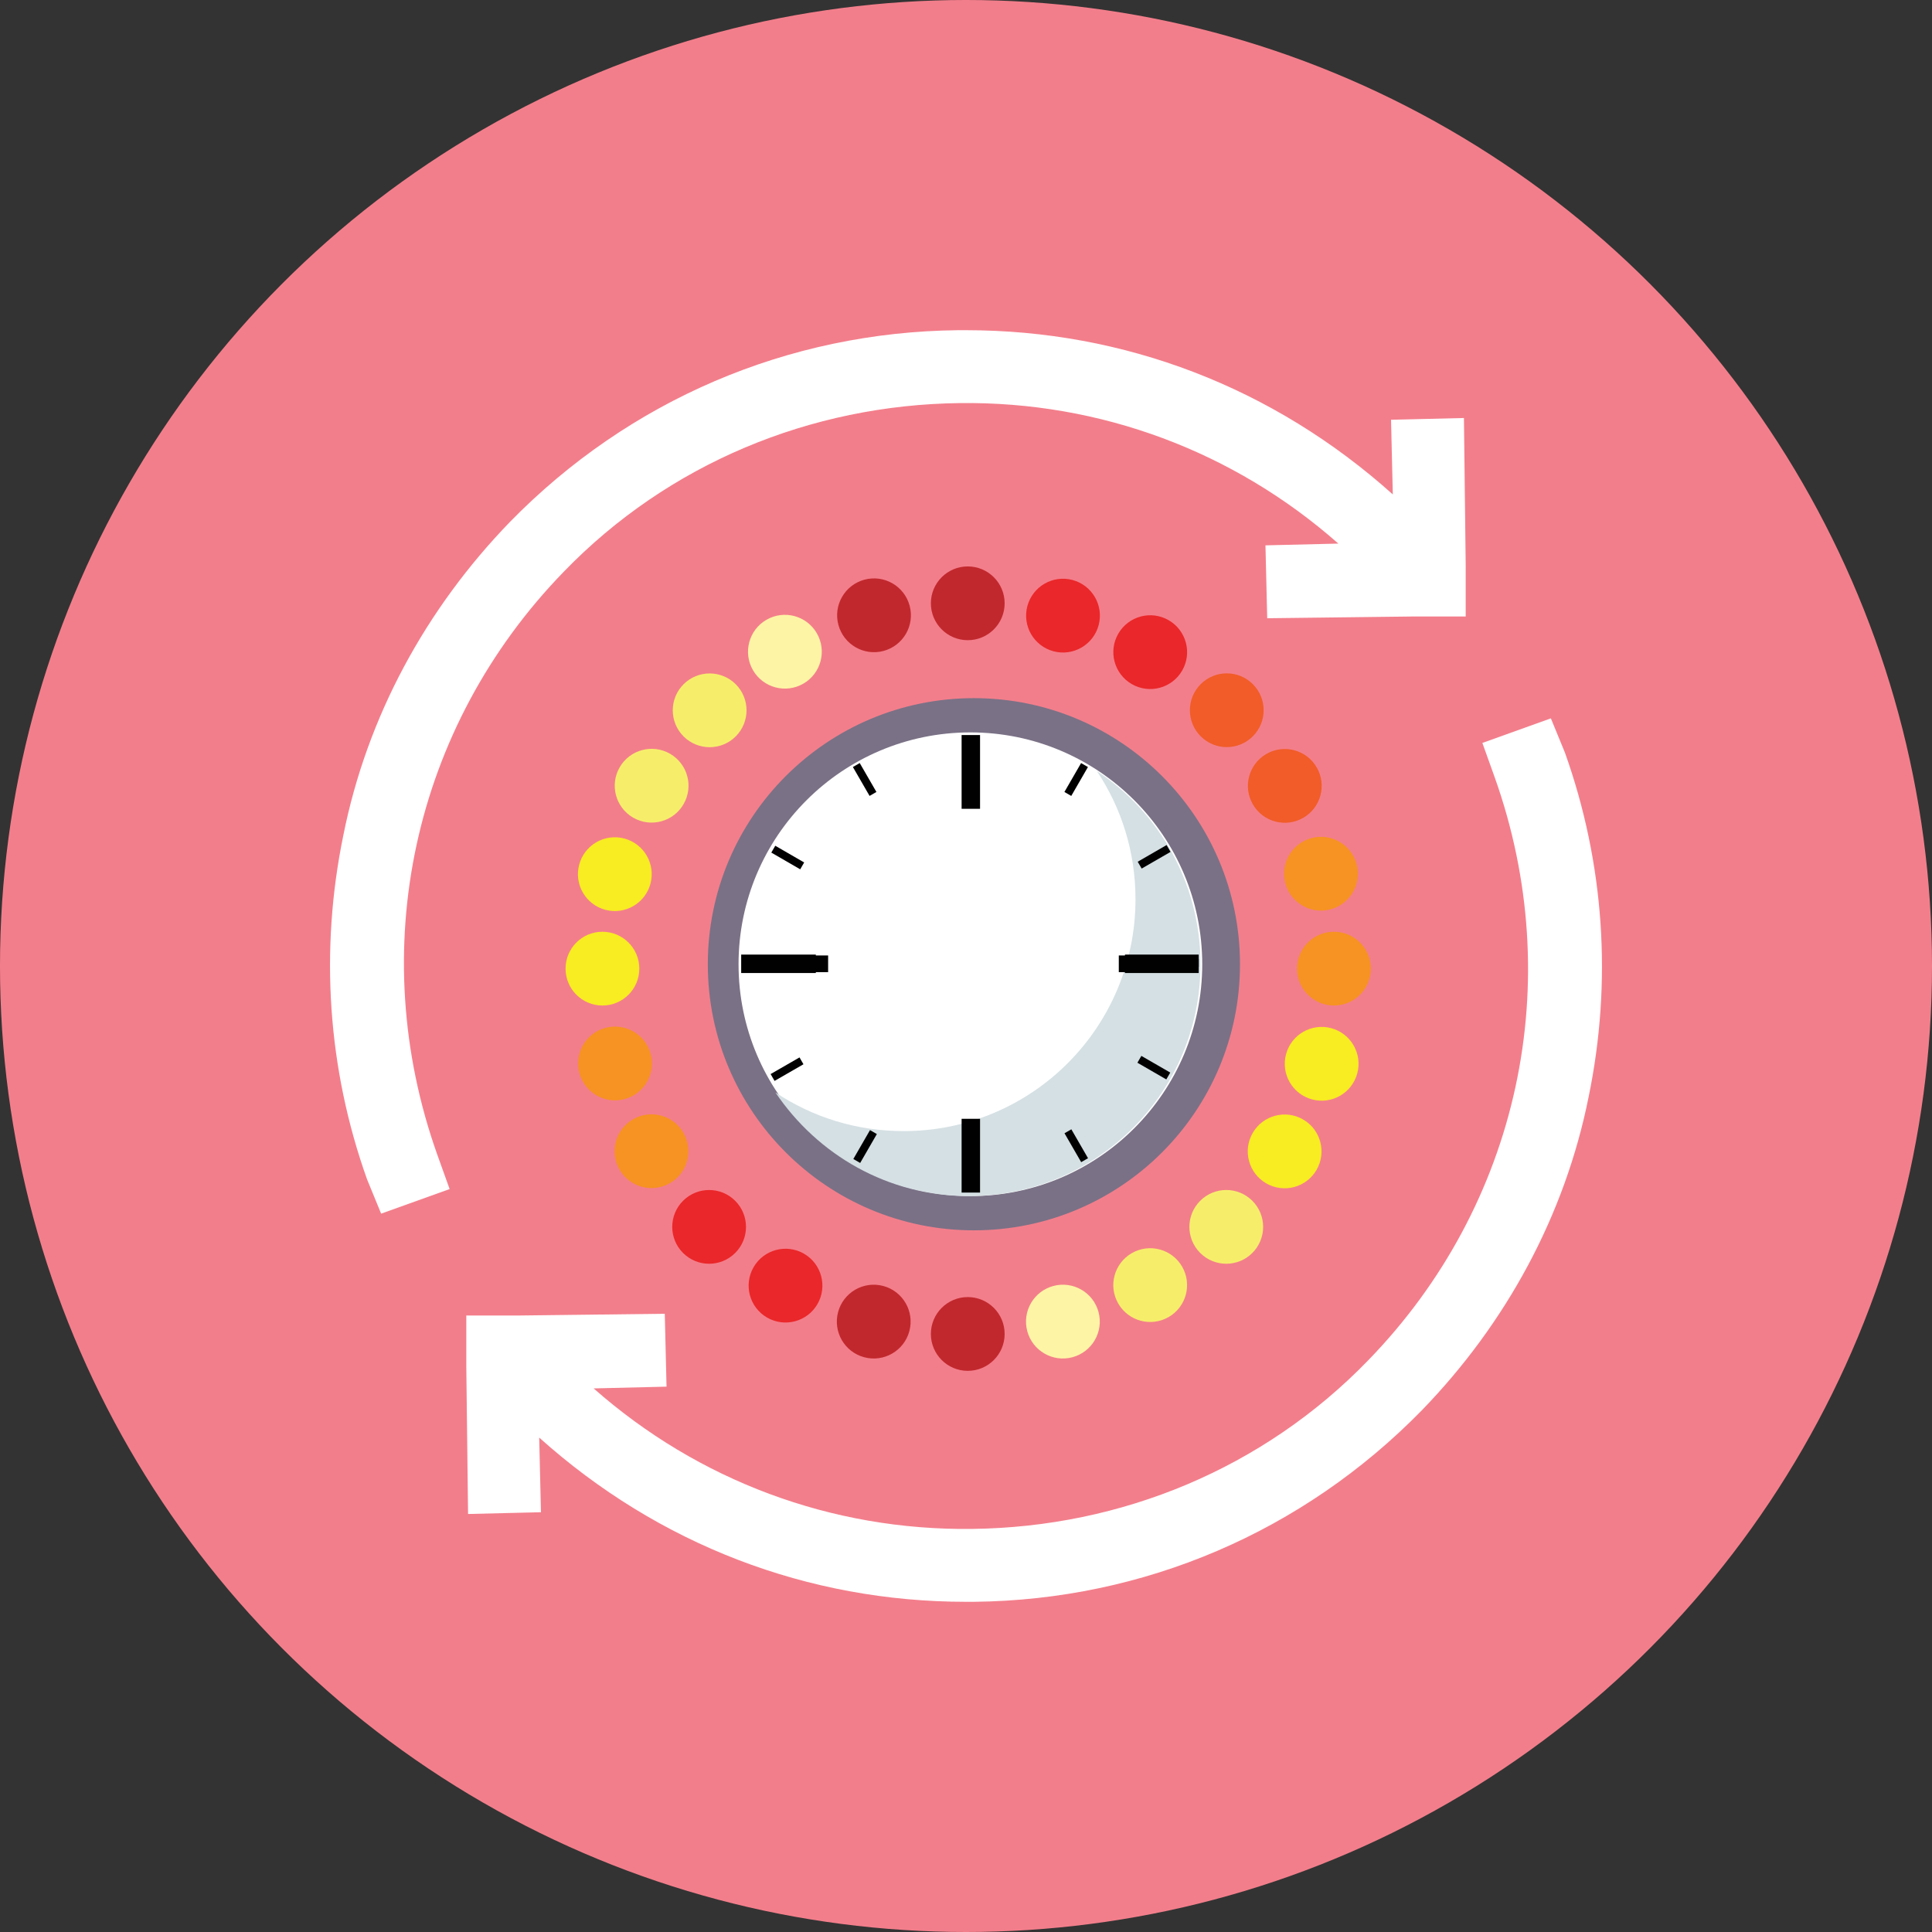 <?xml version="1.0" encoding="utf-8"?><!-- Generator: Adobe Illustrator 21.1.0, SVG Export Plug-In . SVG Version: 6.00 Build 0)  --><svg version="1.1" id="Layer_1" xmlns="http://www.w3.org/2000/svg" xmlns:xlink="http://www.w3.org/1999/xlink" x="0px" y="0px"	 viewBox="0 0 220 220" style="enable-background:new 0 0 220 220;" xml:space="preserve"><rect x="0" y="0" width="220" height="220" fill="#333333" stroke="none"/><style type="text/css">	.st0{fill:#F37E8B;}	.st1{clip-path:url(#SVGID_2_);fill:#1A2C31;}	.st2{clip-path:url(#SVGID_4_);fill:#204298;}	.st3{clip-path:url(#SVGID_6_);fill:#5E645E;}	.st4{clip-path:url(#SVGID_8_);fill:#0078BF;}	.st5{clip-path:url(#SVGID_10_);fill:#ABAFAE;}	.st6{clip-path:url(#SVGID_12_);fill:#86D2F5;}	.st7{clip-path:url(#SVGID_14_);fill:#005037;}	.st8{clip-path:url(#SVGID_16_);fill:#2C8841;}	.st9{clip-path:url(#SVGID_18_);fill:#BDD631;}	.st10{clip-path:url(#SVGID_20_);fill:#005557;}	.st11{clip-path:url(#SVGID_22_);fill:#008597;}	.st12{clip-path:url(#SVGID_24_);fill:#78CCCD;}	.st13{clip-path:url(#SVGID_26_);fill:#4C2C7E;}	.st14{clip-path:url(#SVGID_28_);fill:#B61F2D;}	.st15{clip-path:url(#SVGID_30_);fill:#6C57A5;}	.st16{clip-path:url(#SVGID_32_);fill:#DA1F2B;}	.st17{clip-path:url(#SVGID_34_);fill:#B2B6DC;}	.st18{clip-path:url(#SVGID_36_);fill:#F27489;}	.st19{clip-path:url(#SVGID_38_);fill:#6E0E3C;}	.st20{clip-path:url(#SVGID_40_);fill:#B63C25;}	.st21{clip-path:url(#SVGID_42_);fill:#EC0083;}	.st22{clip-path:url(#SVGID_44_);fill:#F37121;}	.st23{clip-path:url(#SVGID_46_);fill:#F7B9D4;}	.st24{clip-path:url(#SVGID_48_);fill:#FFC20E;}	.st25{fill:#FFFFFF;}	.st26{fill:#F8EC22;}	.st27{fill:#F69322;}	.st28{fill:#F15C28;}	.st29{fill:#EA272A;}	.st30{fill:#C1282D;}	.st31{fill:#FDF5A5;}	.st32{fill:#F6EE6B;}	.st33{fill:#7A7186;}	.st34{fill:#D5E0E4;}	.st35{fill:#010101;}	.st36{fill:#010101;stroke:#010101;stroke-width:0.348;stroke-miterlimit:10;}</style><circle class="st0" cx="110" cy="110" r="110"/><g>	<path class="st25" d="M155.8,154.9c-11.9,12.3-28.1,19-45.1,19.2c-16,0.2-31.2-5.5-43.1-16l8.3-0.2l-0.2-8.3L59,149.8l0,0l0,0h-5.9		v5.9l0,0l0,0l0.2,16.7l8.3-0.2l-0.2-8.5C75,175.9,92,182.4,110,182.4c0.4,0,0.5,0,0.9,0c19.4-0.2,37.5-8,51-21.8		c9.6-9.9,16.3-22.2,19-35.7c2.7-13.1,1.8-26.6-2.7-39.2l-1.6-3.9l-7.8,2.8l1.4,3.9C178.5,111.8,173,137.2,155.8,154.9z"/>	<path class="st25" d="M64.2,65.1c11.9-12.3,28.1-19,45.1-19.2c16-0.2,31.2,5.5,43.1,16l-8.3,0.2l0.2,8.3l16.7-0.2l0,0l0,0h5.9v-5.9		l0,0l0,0l-0.2-16.7l-8.3,0.2l0.2,8.5C145,44.1,128,37.6,110,37.6c-0.4,0-0.5,0-0.9,0c-19.4,0.2-37.5,8-51,21.8		c-9.6,9.9-16.3,22.2-19,35.7c-2.7,13.1-1.8,26.6,2.7,39.2l1.6,3.9l7.8-2.8l-1.4-3.9C41.5,108.2,47,82.8,64.2,65.1z"/>	<g>		<circle class="st26" cx="68.6" cy="110.3" r="4.2"/>		<circle class="st27" cx="151.9" cy="110.3" r="4.2"/>		<ellipse transform="matrix(0.966 -0.259 0.259 0.966 -28.95 22.248)" class="st27" cx="70" cy="121.1" rx="4.2" ry="4.2"/>					<ellipse transform="matrix(0.966 -0.259 0.259 0.966 -20.633 42.329)" class="st27" cx="150.4" cy="99.5" rx="4.2" ry="4.2"/>		<ellipse transform="matrix(0.866 -0.5 0.5 0.866 -55.62 54.658)" class="st27" cx="74.2" cy="131.1" rx="4.2" ry="4.2"/>		<ellipse transform="matrix(0.866 -0.5 0.5 0.866 -25.144 85.134)" class="st28" cx="146.3" cy="89.5" rx="4.2" ry="4.2"/>					<ellipse transform="matrix(0.707 -0.707 0.707 0.707 -75.145 98.065)" class="st29" cx="80.8" cy="139.7" rx="4.2" ry="4.2"/>					<ellipse transform="matrix(0.707 -0.707 0.707 0.707 -16.27 122.447)" class="st28" cx="139.7" cy="80.9" rx="4.2" ry="4.2"/>		<ellipse transform="matrix(0.5 -0.866 0.866 0.5 -82.034 150.617)" class="st29" cx="89.4" cy="146.4" rx="4.2" ry="4.2"/>		<ellipse transform="matrix(0.5 -0.866 0.866 0.5 1.22 150.607)" class="st29" cx="131" cy="74.2" rx="4.2" ry="4.2"/>					<ellipse transform="matrix(0.259 -0.966 0.966 0.259 -71.661 207.631)" class="st30" cx="99.5" cy="150.5" rx="4.2" ry="4.2"/>		<ellipse transform="matrix(0.259 -0.966 0.966 0.259 21.99 168.833)" class="st29" cx="121" cy="70.1" rx="4.2" ry="4.2"/>		<circle class="st30" cx="110.2" cy="151.9" r="4.2"/>		<circle class="st30" cx="110.2" cy="68.7" r="4.2"/>					<ellipse transform="matrix(0.966 -0.259 0.259 0.966 -34.832 36.449)" class="st31" cx="121" cy="150.5" rx="4.2" ry="4.2"/>					<ellipse transform="matrix(0.966 -0.259 0.259 0.966 -14.747 28.119)" class="st30" cx="99.5" cy="70.1" rx="4.2" ry="4.2"/>		<ellipse transform="matrix(0.866 -0.5 0.5 0.866 -55.621 85.141)" class="st32" cx="131" cy="146.3" rx="4.2" ry="4.2"/>		<ellipse transform="matrix(0.866 -0.5 0.5 0.866 -25.143 54.655)" class="st31" cx="89.4" cy="74.2" rx="4.2" ry="4.2"/>					<ellipse transform="matrix(0.707 -0.707 0.707 0.707 -57.899 139.706)" class="st32" cx="139.7" cy="139.7" rx="4.2" ry="4.2"/>		<ellipse transform="matrix(0.707 -0.707 0.707 0.707 -33.513 80.815)" class="st32" cx="80.8" cy="80.9" rx="4.2" ry="4.2"/>					<ellipse transform="matrix(0.5 -0.866 0.866 0.5 -40.399 192.258)" class="st26" cx="146.3" cy="131.1" rx="4.2" ry="4.2"/>		<ellipse transform="matrix(0.5 -0.866 0.866 0.5 -40.405 108.978)" class="st32" cx="74.2" cy="89.5" rx="4.2" ry="4.2"/>					<ellipse transform="matrix(0.259 -0.966 0.966 0.259 -5.437 235.058)" class="st26" cx="150.4" cy="121.1" rx="4.2" ry="4.2"/>		<ellipse transform="matrix(0.259 -0.966 0.966 0.259 -44.236 141.392)" class="st26" cx="70" cy="99.5" rx="4.2" ry="4.2"/>	</g>	<g>		<circle class="st33" cx="110.9" cy="109.8" r="30.3"/>		<circle class="st25" cx="110.5" cy="109.8" r="26.4"/>		<path class="st34" d="M88.3,124.4c4.2,2.8,9.2,4.4,14.6,4.4c14.6,0,26.4-11.8,26.4-26.4c0-5.4-1.6-10.4-4.4-14.6			c7.1,4.7,11.8,12.8,11.8,22c0,14.6-11.8,26.4-26.4,26.4C101.1,136.2,93.1,131.5,88.3,124.4z"/>		<g>			<rect x="86.4" y="108.8" class="st35" width="7.9" height="1.9"/>			<rect x="127.4" y="108.8" class="st35" width="7.9" height="1.9"/>		</g>		<g>			<rect x="109.5" y="127.4" class="st35" width="2.1" height="8.4"/>			<rect x="109.5" y="83.7" class="st35" width="2.1" height="8.4"/>		</g>		<g>			<rect x="128.1" y="108.7" class="st35" width="8.4" height="2.1"/>			<polygon class="st35" points="84.4,108.7 92.9,108.7 92.9,110.8 84.4,110.8 			"/>		</g>		<g>			<rect x="120.7" y="88.3" transform="matrix(0.5 -0.866 0.866 0.5 -15.612 150.56)" class="st35" width="3.8" height="0.9"/>			<rect x="96.6" y="130.1" transform="matrix(0.5 -0.866 0.866 0.5 -63.797 150.584)" class="st35" width="3.8" height="0.9"/>		</g>		<g>							<rect x="98" y="86.9" transform="matrix(0.866 -0.5 0.5 0.866 -31.198 61.086)" class="st35" width="0.9" height="3.8"/>							<rect x="122.1" y="128.6" transform="matrix(0.866 -0.5 0.5 0.866 -48.822 78.729)" class="st35" width="0.9" height="3.8"/>		</g>		<g>							<rect x="89.2" y="95.7" transform="matrix(0.501 -0.866 0.866 0.501 -39.735 126.388)" class="st35" width="0.9" height="3.8"/>							<rect x="131" y="119.8" transform="matrix(0.5 -0.866 0.866 0.5 -39.728 174.561)" class="st35" width="0.9" height="3.8"/>		</g>		<g>			<rect x="84.6" y="109.2" class="st35" width="3.8" height="0.9"/>			<rect x="132.7" y="109.2" class="st35" width="3.8" height="0.9"/>		</g>		<g>							<rect x="87.8" y="121.3" transform="matrix(0.866 -0.499 0.499 0.866 -48.812 61.072)" class="st35" width="3.8" height="0.9"/>							<rect x="129.5" y="97.2" transform="matrix(0.866 -0.5 0.5 0.866 -31.194 78.701)" class="st35" width="3.8" height="0.9"/>		</g>	</g></g></svg>